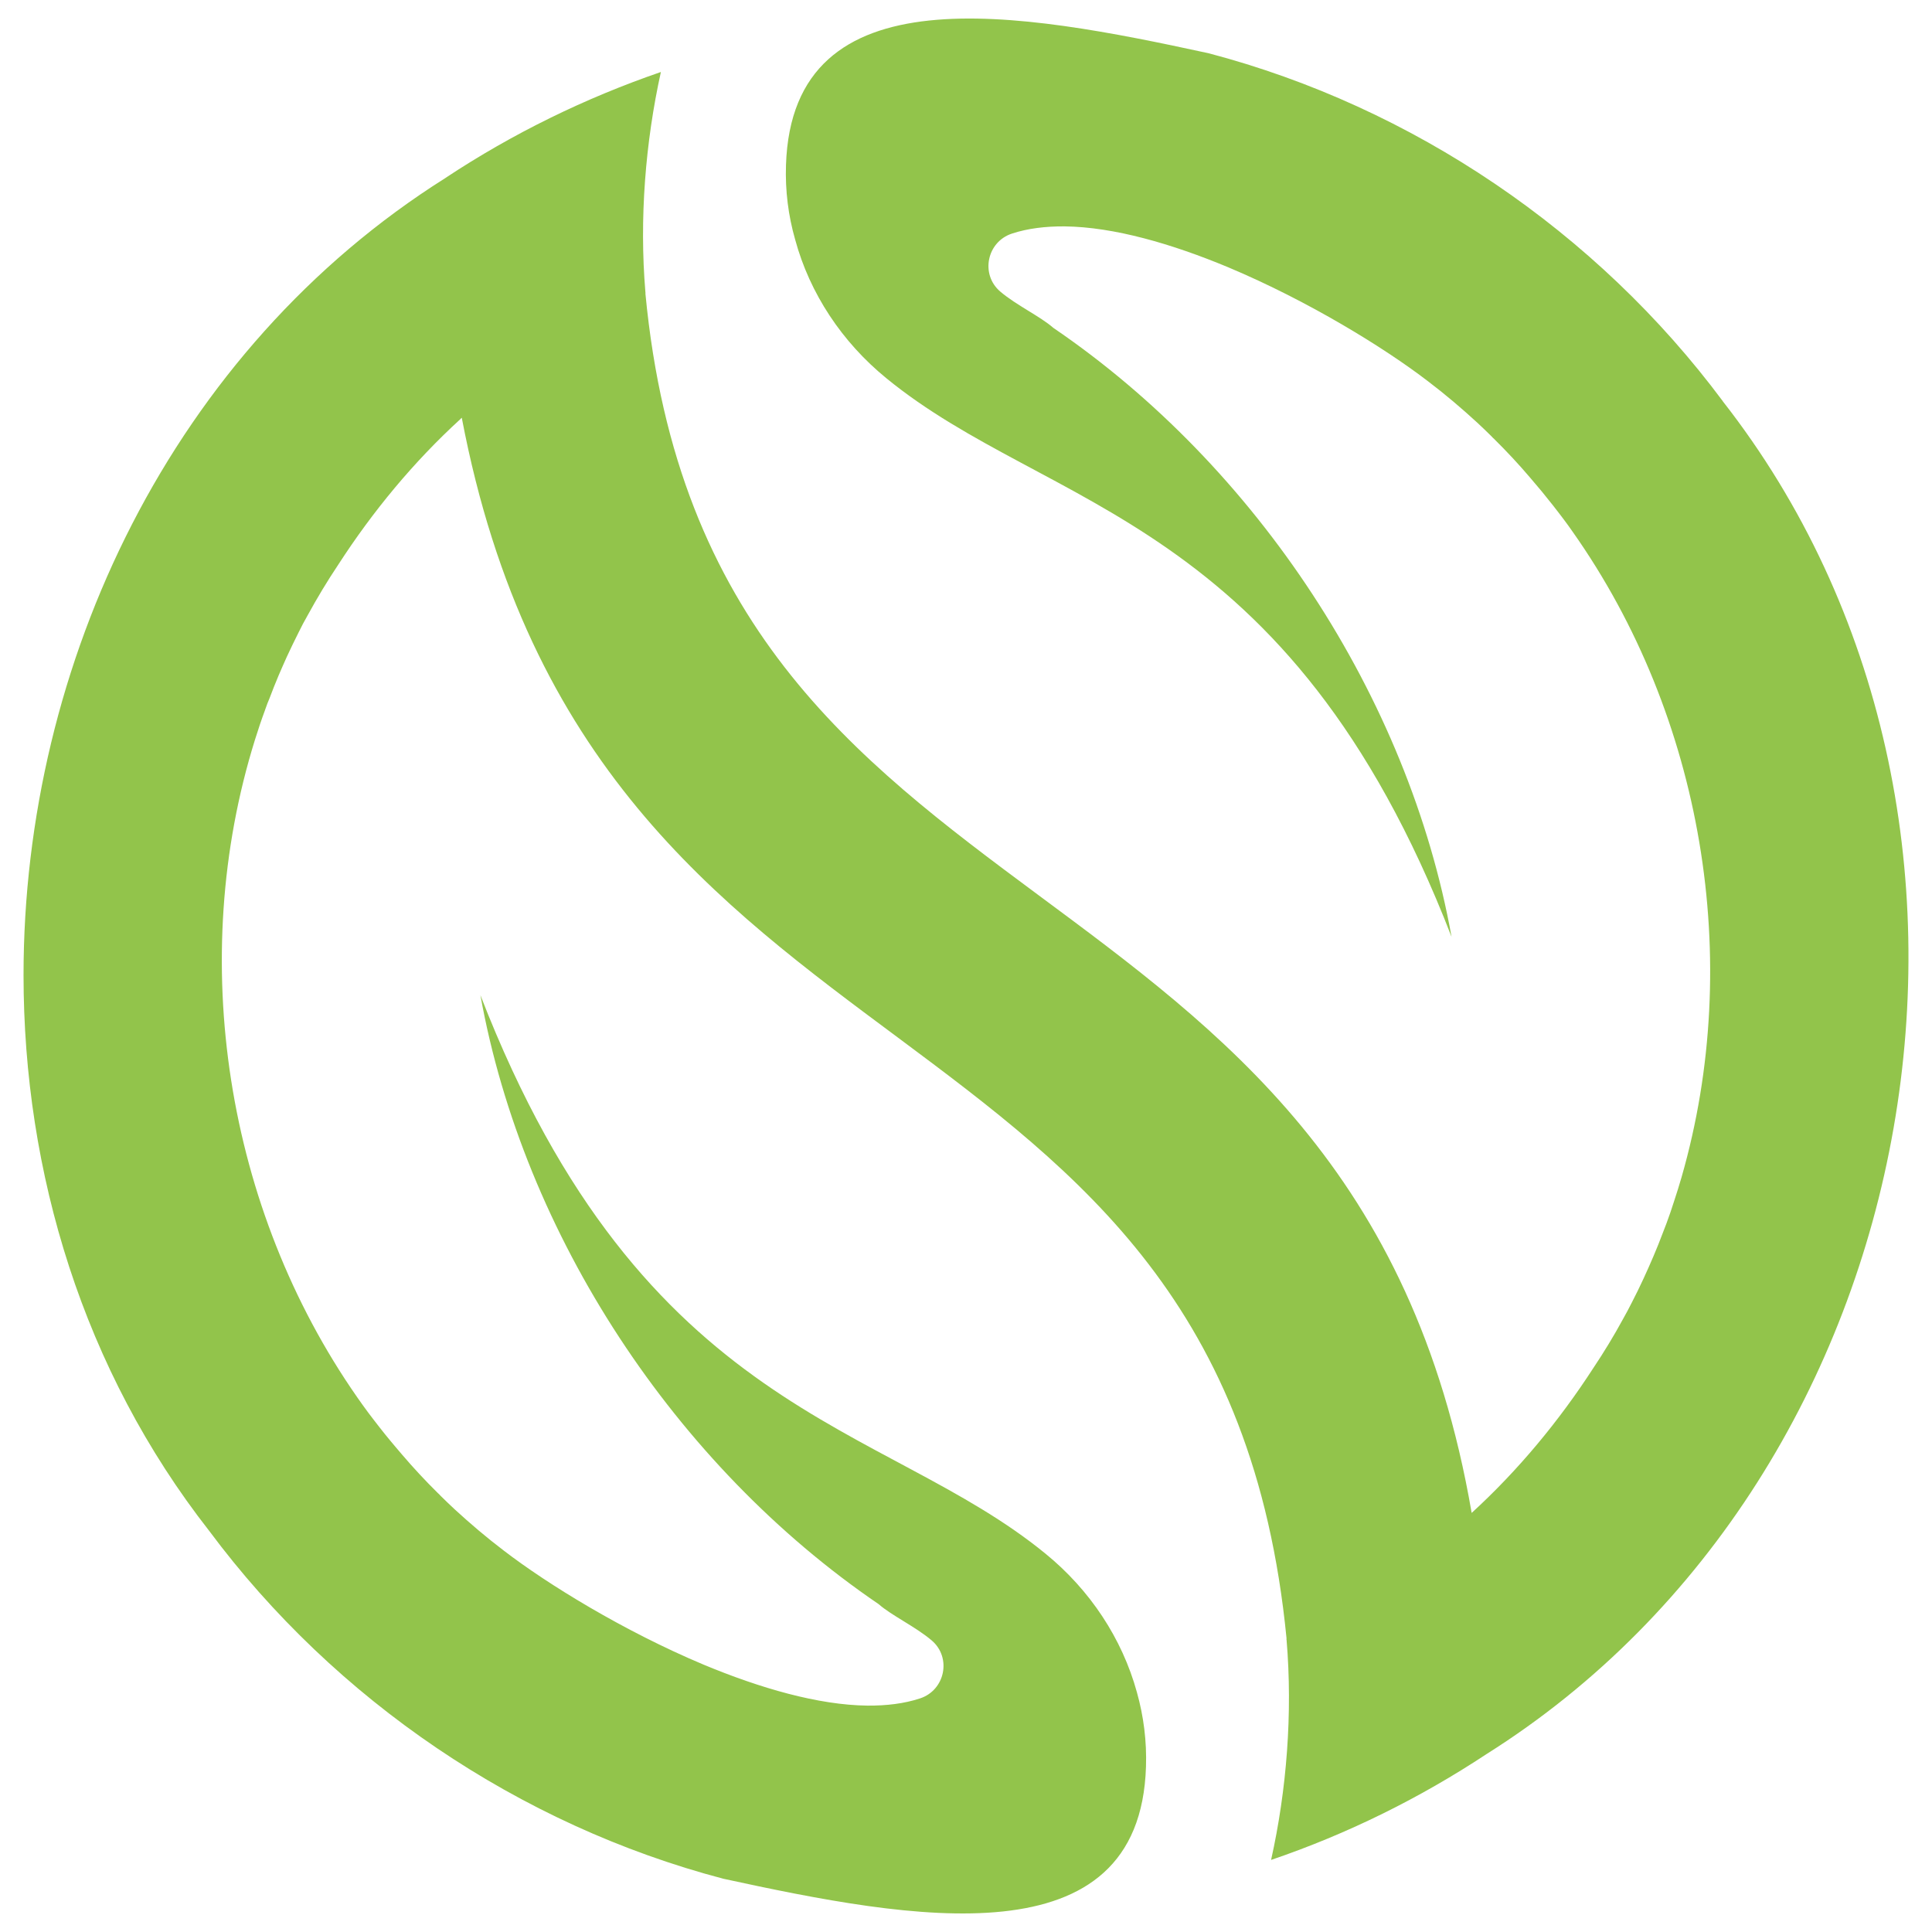 <?xml version="1.0" encoding="UTF-8"?>
<svg id="Layer_1" data-name="Layer 1" xmlns="http://www.w3.org/2000/svg" viewBox="0 0 545 545">
  <defs>
    <style>
      .cls-1 {
        fill: #92c44b;
      }
    </style>
  </defs>
  <path class="cls-1" d="M485.98,113.16c-35.54-47.76-87.42-82.98-145.05-98.14-53.09-11.52-117.47-23.61-119.21,31.58-.24,7.16.65,14.23,2.59,20.99,4.12,15.2,13.22,28.91,25.72,39.1,45.81,37.53,113.3,38.54,159.44,157.58-12.17-67.61-54.91-132.67-112.33-171.78-3.68-3.24-10.39-6.35-14.96-10.23-5.7-4.85-3.8-14.07,3.32-16.38,4.45-1.46,9.46-2.06,14.84-2.02,13.91.16,30.29,4.93,46.18,11.56,22.52,9.46,44.08,22.73,56.33,32.15,4.85,3.68,9.46,7.6,13.91,11.69,1.33,1.25,2.67,2.51,3.96,3.8.24.28.49.53.77.77,3.56,3.52,6.96,7.16,10.15,10.92,1.09,1.29,2.18,2.59,3.28,3.88,1.05,1.29,2.1,2.59,3.15,3.92,1.05,1.33,2.06,2.67,3.07,4,.85,1.13,1.7,2.3,2.51,3.48,36.68,52,48.32,120.87,30.69,182.09-.65,2.26-1.37,4.53-2.1,6.75-.65,2.06-1.37,4.16-2.14,6.23-.36.97-.73,1.9-1.09,2.83-1.62,4.33-3.44,8.53-5.38,12.74-1.05,2.26-2.14,4.53-3.32,6.79-.81,1.62-1.66,3.19-2.55,4.77-2.51,4.61-5.26,9.14-8.21,13.55-9.7,15-21.23,28.95-34.41,41-33.2-193.17-215.33-157.14-233.08-344.04h.04c0-.12-.04-.24-.04-.36-1.74-20.62,0-42.3,4.37-62.07-21.39,7.36-41.81,17.35-60.7,29.84v.04h-.04C48.69,98.68,6.64,187,6.64,275.07c0,55.72,16.86,111.4,52.37,156.77,35.54,47.76,87.42,82.98,145.05,98.14,53.09,11.52,117.47,23.61,119.21-31.58.24-7.16-.65-14.23-2.55-20.99-4.17-15.2-13.26-28.91-25.76-39.1-45.81-37.53-113.3-38.54-159.44-157.58,12.17,67.61,54.91,132.67,112.33,171.78,3.68,3.23,10.39,6.35,14.96,10.23,5.7,4.85,3.8,14.07-3.32,16.38-4.45,1.46-9.42,2.06-14.8,2.02-13.91-.16-30.29-4.93-46.22-11.56-22.52-9.46-44.08-22.73-56.33-32.15-4.85-3.68-9.46-7.6-13.91-11.69-1.33-1.25-2.67-2.51-3.96-3.8-.24-.28-.49-.53-.77-.77-3.56-3.52-6.95-7.16-10.15-10.92-1.13-1.29-2.18-2.59-3.28-3.88-1.05-1.29-2.14-2.59-3.15-3.92-1.05-1.33-2.06-2.67-3.07-4-1.05-1.42-2.1-2.87-3.11-4.33-37.04-53.13-48.12-123.53-28.83-185.4.89-2.87,1.86-5.74,2.91-8.57,0-.08.04-.16.08-.24.32-.97.69-1.9,1.09-2.83.81-2.18,1.7-4.37,2.59-6.51.77-1.78,1.54-3.56,2.35-5.34,1.05-2.26,2.14-4.53,3.28-6.79.81-1.66,1.66-3.28,2.59-4.89,2.67-4.89,5.54-9.66,8.65-14.31,9.7-15,21.23-28.95,34.41-41v-.04c.12-.12.28-.24.4-.36,18.64,97.9,72.18,137.04,123.41,175.13,51.19,38.13,100.08,75.29,109.26,169.31h-.04c0,.12,0,.2.04.32,1.74,20.66.04,42.34-4.37,62.07,21.63-7.36,42.01-17.47,60.74-29.84,125.76-79.18,158.31-264.58,66.68-381.64Z"/>
</svg>